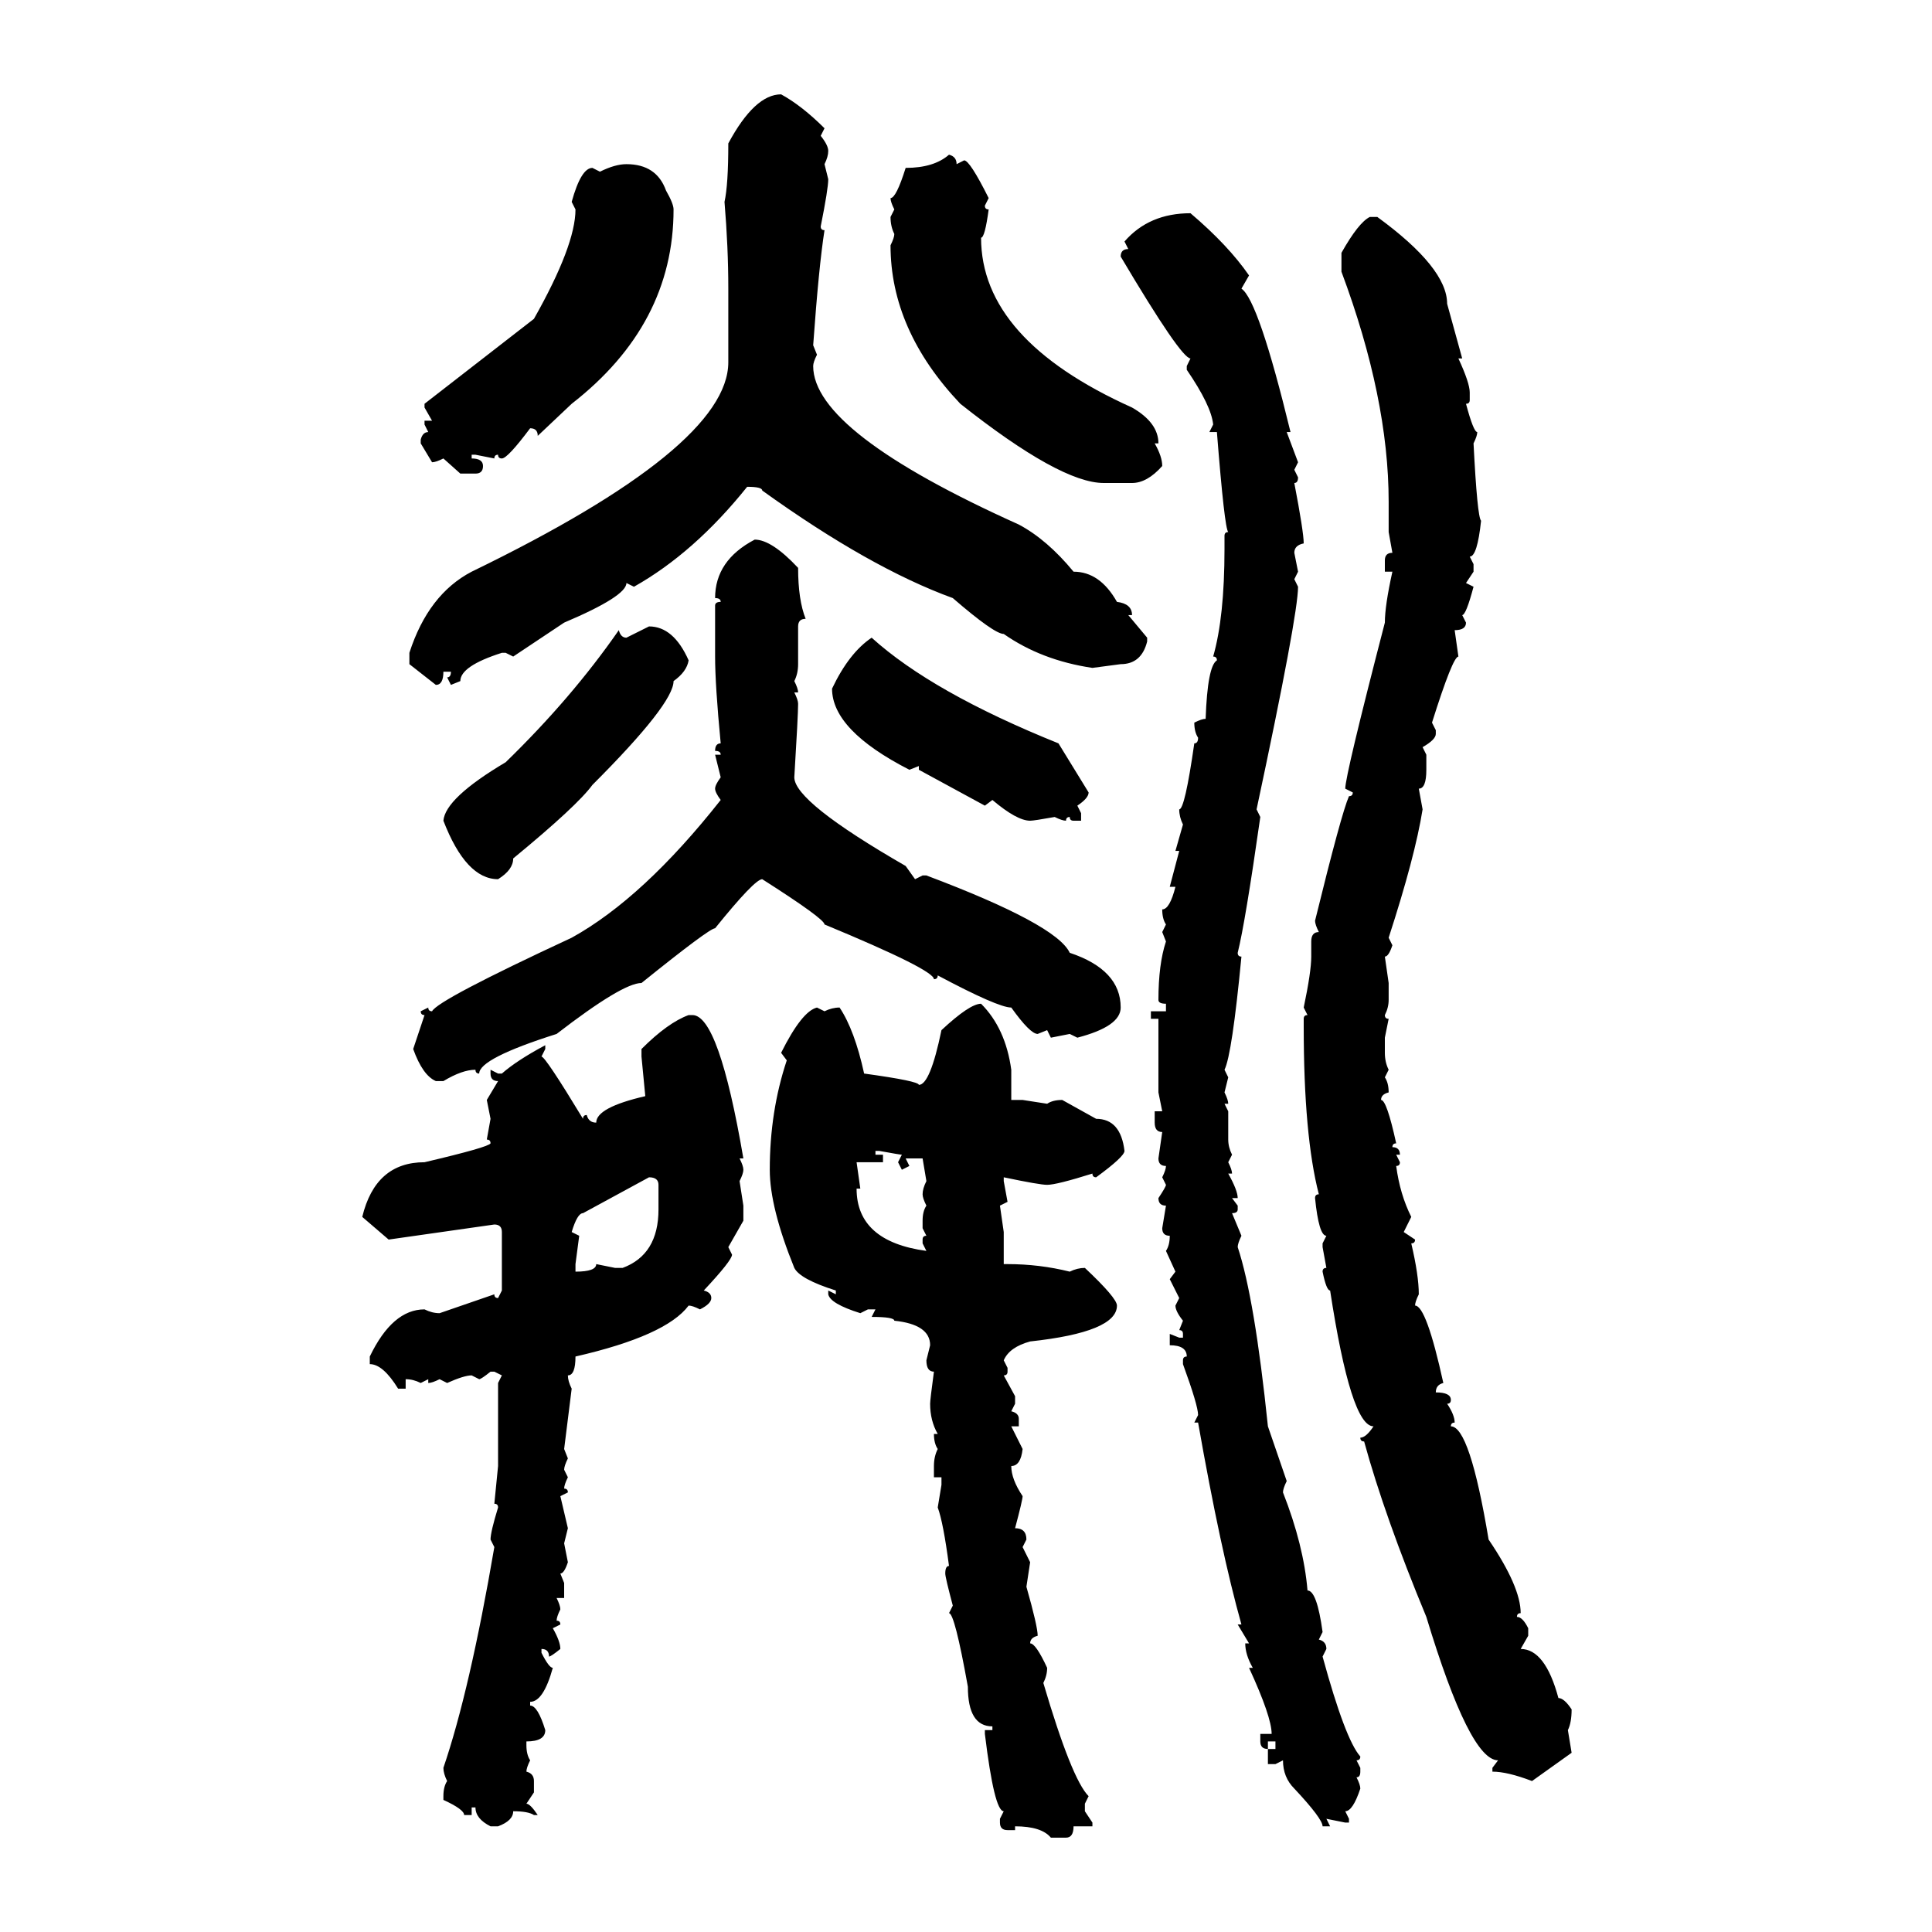 <svg xmlns="http://www.w3.org/2000/svg" xmlns:xlink="http://www.w3.org/1999/xlink" width="300" height="300"><path d="M121.29 14.65L121.29 14.65Q124.51 16.41 128.03 19.92L128.03 19.92L127.44 21.09Q128.61 22.56 128.61 23.44L128.61 23.44Q128.61 24.32 128.03 25.49L128.03 25.49L128.61 27.83Q128.61 29.30 127.44 35.16L127.44 35.16Q127.44 35.74 128.03 35.74L128.03 35.74Q127.15 41.31 126.27 53.61L126.27 53.61L126.86 55.08Q126.27 56.25 126.27 56.84L126.27 56.84Q126.27 67.09 158.20 81.45L158.20 81.45Q162.60 83.79 166.70 88.77L166.70 88.77Q170.80 88.77 173.44 93.46L173.44 93.46Q175.78 93.75 175.78 95.51L175.78 95.51L175.20 95.51L178.13 99.02L178.13 99.61Q177.25 103.13 174.02 103.13L174.02 103.13L169.63 103.71Q161.72 102.54 155.86 98.44L155.86 98.44Q154.39 98.44 147.95 92.87L147.95 92.87Q135.06 88.18 118.36 76.17L118.36 76.17Q118.36 75.59 116.02 75.59L116.02 75.59Q107.81 85.84 98.44 91.11L98.44 91.11L97.27 90.53Q97.27 92.58 87.60 96.68L87.60 96.68L79.69 101.95L78.52 101.37L77.93 101.37Q71.48 103.42 71.48 105.76L71.48 105.76L70.02 106.35L69.43 105.18Q70.02 105.18 70.02 104.30L70.02 104.30L68.85 104.30Q68.85 106.35 67.68 106.35L67.68 106.35L63.57 103.13L63.57 101.37Q66.50 92.29 73.24 88.77L73.24 88.77Q113.09 69.43 113.09 56.25L113.09 56.25L113.09 44.82Q113.09 38.38 112.50 31.35L112.50 31.35Q113.09 28.71 113.09 22.27L113.09 22.27Q117.19 14.65 121.29 14.65ZM147.36 24.02L147.36 24.02Q148.54 24.32 148.54 25.49L148.54 25.49L149.71 24.90Q150.59 24.90 153.52 30.76L153.52 30.76L152.93 31.93Q152.93 32.52 153.52 32.52L153.52 32.52Q152.93 36.91 152.34 36.91L152.34 36.91Q152.34 52.73 175.78 63.28L175.78 63.28Q179.88 65.63 179.88 68.85L179.88 68.85L179.30 68.85Q180.47 70.90 180.47 72.36L180.47 72.36Q178.13 75 175.78 75L175.78 75L171.39 75Q164.65 75 149.12 62.70L149.12 62.70Q138.28 51.27 138.28 38.09L138.28 38.09Q138.87 36.91 138.87 36.33L138.87 36.33Q138.28 35.16 138.28 33.69L138.28 33.69L138.87 32.52Q138.28 31.35 138.28 30.76L138.28 30.76Q139.16 30.76 140.63 26.07L140.63 26.07Q145.02 26.07 147.36 24.02ZM97.27 25.49L97.27 25.49Q101.95 25.49 103.42 29.59L103.42 29.59Q104.59 31.64 104.59 32.52L104.59 32.52Q104.59 50.39 88.77 62.70L88.77 62.70L83.50 67.68Q83.50 66.50 82.32 66.50L82.32 66.50Q78.81 71.19 77.93 71.19L77.93 71.19Q77.34 71.19 77.34 70.61L77.34 70.61Q76.76 70.61 76.76 71.19L76.76 71.19L73.83 70.61L73.24 70.61L73.24 71.19Q75 71.19 75 72.36L75 72.36Q75 73.54 73.83 73.54L73.83 73.54L71.48 73.54L68.85 71.19Q67.68 71.78 67.09 71.78L67.09 71.78L65.33 68.85L65.33 68.26Q65.63 67.09 66.50 67.09L66.50 67.09L65.92 65.92L65.92 65.33L67.09 65.33L65.92 63.28L65.92 62.70L82.91 49.51Q89.36 38.09 89.36 32.52L89.36 32.52L88.77 31.35Q90.23 26.07 91.99 26.07L91.99 26.07L93.16 26.66Q95.51 25.49 97.27 25.49ZM184.86 33.11L184.86 33.11Q190.72 38.09 193.95 42.77L193.95 42.77L192.77 44.82Q195.41 46.58 200.39 67.09L200.39 67.09L199.80 67.09L201.56 71.78L200.98 72.95L201.56 74.12Q201.56 75 200.98 75L200.98 75Q202.44 82.62 202.44 84.38L202.44 84.38Q200.98 84.67 200.98 85.84L200.98 85.84L201.56 88.77L200.98 89.94L201.56 91.11Q201.56 95.51 195.12 125.68L195.12 125.68L195.70 126.86Q193.36 143.26 192.19 147.95L192.19 147.95Q192.19 148.54 192.77 148.54L192.77 148.54Q191.31 163.77 190.14 166.11L190.14 166.11L190.72 167.29L190.14 169.63Q190.72 170.80 190.72 171.39L190.72 171.39L190.14 171.39L190.72 172.56L190.72 176.95Q190.72 178.13 191.31 179.30L191.31 179.30L190.72 180.47Q191.31 181.64 191.31 182.23L191.31 182.23L190.72 182.23Q192.19 184.86 192.19 186.04L192.19 186.04L191.31 186.04L192.19 187.21L192.19 187.79Q192.19 188.38 191.31 188.38L191.31 188.38L192.77 191.89Q192.19 193.07 192.19 193.65L192.19 193.65Q194.82 201.56 196.88 221.48L196.88 221.48L199.80 229.98Q199.22 231.15 199.22 231.74L199.22 231.74Q202.44 239.94 203.03 246.97L203.03 246.97Q204.49 246.97 205.37 253.42L205.37 253.42L204.79 254.59Q205.96 254.88 205.96 256.05L205.96 256.05L205.37 257.23Q208.89 270.12 211.23 272.75L211.23 272.75Q211.23 273.34 210.64 273.34L210.64 273.34L211.23 274.51L211.23 275.10Q211.23 275.98 210.64 275.98L210.64 275.98Q211.23 277.15 211.23 277.73L211.23 277.73Q210.06 281.25 208.89 281.25L208.89 281.25L209.47 282.42L209.47 283.01L208.89 283.01L205.96 282.42L206.54 283.59L205.37 283.59Q205.37 282.42 200.98 277.73L200.98 277.73Q199.22 275.98 199.22 273.34L199.22 273.34L198.05 273.93L196.88 273.93L196.88 271.58L198.05 271.58L198.05 270.41L196.88 270.41L196.88 271.58Q195.70 271.58 195.70 270.41L195.70 270.41L195.70 269.24L197.46 269.24Q197.46 266.60 193.95 258.98L193.95 258.98L194.53 258.98Q193.36 256.93 193.36 255.18L193.36 255.18L193.95 255.18L192.19 252.25L192.77 252.25Q189.55 240.82 186.04 220.90L186.04 220.90L185.45 220.90L186.04 219.73Q186.04 218.26 183.69 211.82L183.69 211.82L183.69 211.23Q183.69 210.64 184.28 210.64L184.28 210.64Q184.28 208.89 181.64 208.89L181.64 208.89L181.64 207.13L183.11 207.71L183.69 207.71L183.69 207.13Q183.69 206.54 183.11 206.54L183.11 206.54L183.69 205.08Q182.52 203.61 182.52 202.73L182.52 202.73L183.11 201.56L181.64 198.63L182.52 197.46L181.05 194.24Q181.64 193.36 181.64 191.89L181.64 191.89Q180.47 191.89 180.47 190.72L180.47 190.72L181.05 187.21Q179.88 187.21 179.88 186.04L179.88 186.04Q181.05 184.28 181.05 183.98L181.05 183.98L180.47 182.81Q181.05 181.64 181.05 181.05L181.05 181.05Q179.88 181.05 179.88 179.88L179.88 179.88L180.47 175.78Q179.30 175.78 179.30 174.32L179.30 174.32L179.30 172.56L180.47 172.56L179.88 169.63L179.88 158.20L178.71 158.20L178.71 157.03L181.05 157.03L181.05 155.86Q179.88 155.86 179.88 155.27L179.88 155.27Q179.88 149.71 181.05 146.19L181.05 146.19L180.47 144.73L181.05 143.55Q180.47 142.68 180.47 141.21L180.47 141.21Q181.64 141.21 182.52 137.70L182.52 137.70L181.64 137.70L183.11 132.13L182.52 132.13L183.69 128.03Q183.11 126.86 183.11 125.68L183.11 125.68Q183.98 125.68 185.45 115.43L185.45 115.43Q186.04 115.43 186.04 114.55L186.04 114.55Q185.45 113.67 185.45 112.21L185.45 112.21Q186.62 111.62 187.21 111.62L187.21 111.62Q187.50 103.42 188.96 102.54L188.96 102.54Q188.96 101.95 188.38 101.95L188.38 101.95Q190.14 95.80 190.14 85.25L190.14 85.25L190.14 83.20Q190.14 82.62 190.72 82.62L190.72 82.62Q190.14 82.03 188.96 67.09L188.96 67.09L187.79 67.09L188.38 65.92Q188.09 62.99 184.28 57.42L184.28 57.42L184.28 56.84L184.86 55.66Q183.40 55.66 174.02 39.84L174.02 39.84Q174.02 38.67 175.20 38.67L175.20 38.67L174.61 37.50Q178.42 33.11 184.86 33.11ZM212.70 33.69L212.70 33.69L213.87 33.69Q224.71 41.60 224.71 47.17L224.71 47.17L227.05 55.66L226.46 55.66Q228.22 59.47 228.22 60.94L228.22 60.94L228.22 62.11Q228.22 62.70 227.64 62.70L227.64 62.70Q228.81 67.09 229.39 67.09L229.39 67.09Q229.39 67.68 228.81 68.85L228.81 68.85Q229.39 80.27 229.98 80.86L229.98 80.86Q229.39 86.43 228.22 86.43L228.22 86.43L228.81 87.60L228.81 88.77L227.64 90.53L228.81 91.11Q227.64 95.51 227.05 95.51L227.05 95.51L227.64 96.68Q227.64 97.85 225.88 97.85L225.88 97.85L226.46 101.95Q225.59 101.95 222.36 112.21L222.36 112.21L222.95 113.38L222.95 113.96Q222.95 114.84 220.90 116.02L220.90 116.02L221.48 117.19L221.48 119.53Q221.48 122.46 220.31 122.46L220.31 122.46L220.90 125.68Q219.73 133.01 215.63 145.61L215.63 145.61L216.21 146.78Q215.63 148.54 215.04 148.54L215.04 148.54L215.63 152.64L215.63 155.27Q215.63 156.45 215.04 157.62L215.04 157.62Q215.04 158.20 215.63 158.20L215.63 158.20L215.04 161.13L215.04 163.48Q215.04 164.94 215.63 166.11L215.63 166.11L215.04 167.29Q215.63 168.16 215.63 169.63L215.63 169.63Q214.45 169.92 214.45 170.80L214.45 170.80Q215.33 170.80 216.80 177.54L216.80 177.54Q216.21 177.54 216.21 178.13L216.21 178.13Q217.38 178.13 217.38 179.30L217.38 179.30L216.80 179.30L217.38 180.47Q217.38 181.05 216.80 181.05L216.80 181.05Q217.38 185.45 219.14 188.96L219.14 188.96L217.97 191.31L219.73 192.48Q219.73 193.07 219.14 193.07L219.14 193.07Q220.31 198.05 220.31 200.98L220.31 200.98Q219.73 202.15 219.73 202.73L219.73 202.73Q221.48 202.73 224.12 214.75L224.12 214.75Q222.95 215.04 222.95 216.21L222.95 216.21Q225.29 216.21 225.29 217.38L225.29 217.38Q225.29 217.97 224.71 217.97L224.71 217.97Q225.88 219.73 225.88 220.90L225.88 220.90Q225.29 220.90 225.29 221.48L225.29 221.48Q228.22 221.48 231.15 239.06L231.15 239.06Q236.13 246.39 236.13 250.49L236.13 250.49Q235.55 250.49 235.55 251.07L235.55 251.07Q236.43 251.07 237.30 252.83L237.30 252.83L237.30 254.00L236.13 256.05Q239.94 256.05 241.99 263.67L241.99 263.67Q242.87 263.67 244.04 265.43L244.04 265.43Q244.04 267.48 243.46 268.65L243.46 268.65L244.04 272.17L237.89 276.56Q234.08 275.10 231.74 275.10L231.74 275.10L231.74 274.51L232.62 273.34Q228.22 273.34 221.48 251.07L221.48 251.07Q215.04 235.55 211.82 223.83L211.82 223.83Q211.23 223.83 211.23 223.24L211.23 223.24Q212.11 223.24 213.28 221.48L213.28 221.48Q209.77 221.48 206.54 200.39L206.54 200.39Q205.96 200.39 205.37 197.46L205.37 197.46Q205.37 196.88 205.96 196.88L205.96 196.88L205.37 193.65L205.37 193.07L205.96 191.89Q204.79 191.89 204.20 186.04L204.20 186.04Q204.20 185.45 204.79 185.45L204.79 185.45Q202.44 176.37 202.44 159.38L202.44 159.38L202.44 158.20Q202.44 157.62 203.03 157.62L203.03 157.62L202.44 156.45Q203.61 150.88 203.61 148.54L203.61 148.54L203.61 146.19Q203.61 144.73 204.79 144.73L204.79 144.73Q204.20 143.55 204.20 142.97L204.20 142.97Q208.30 126.27 209.47 123.63L209.47 123.63Q210.06 123.63 210.06 123.05L210.06 123.05L208.89 122.46Q208.89 120.41 215.04 96.68L215.04 96.68Q215.04 94.04 216.21 88.77L216.21 88.77L215.04 88.77L215.04 87.01Q215.04 85.84 216.21 85.84L216.21 85.84L215.63 82.62L215.63 77.93Q215.63 61.82 208.30 42.19L208.30 42.19L208.30 39.26Q210.94 34.57 212.70 33.69ZM117.19 83.79L117.19 83.79Q119.82 83.79 123.93 88.18L123.93 88.18Q123.93 93.16 125.10 96.09L125.10 96.09Q123.93 96.09 123.93 97.27L123.93 97.27L123.93 103.13Q123.93 104.59 123.34 105.76L123.34 105.76Q123.93 106.93 123.93 107.52L123.93 107.52L123.34 107.52Q123.93 108.69 123.93 109.28L123.93 109.28Q123.93 111.04 123.34 120.70L123.34 120.70Q123.34 124.51 140.63 134.47L140.63 134.47L142.09 136.52L143.26 135.94L143.85 135.94Q164.06 143.55 166.11 147.95L166.11 147.95Q174.02 150.59 174.02 156.45L174.02 156.45Q174.02 159.38 167.29 161.13L167.29 161.13L166.11 160.55L163.18 161.13L162.60 159.96L161.13 160.55Q159.96 160.55 157.03 156.45L157.03 156.45Q154.98 156.45 145.61 151.46L145.61 151.46Q145.61 152.05 145.02 152.05L145.02 152.05Q145.02 150.59 128.03 143.55L128.03 143.55Q128.03 142.68 118.36 136.52L118.36 136.52Q117.19 136.52 111.04 144.14L111.04 144.14Q110.16 144.14 99.61 152.64L99.61 152.64Q96.68 152.64 86.43 160.55L86.43 160.55Q74.41 164.36 74.41 166.70L74.41 166.70Q73.83 166.70 73.83 166.11L73.83 166.11Q71.78 166.11 68.85 167.87L68.85 167.87L67.68 167.87Q65.63 166.99 64.16 162.89L64.16 162.89L65.92 157.62Q65.33 157.62 65.33 157.03L65.33 157.03L66.50 156.45Q66.50 157.03 67.09 157.03L67.09 157.03Q67.97 155.27 88.77 145.61L88.77 145.61Q99.90 139.45 111.91 124.22L111.91 124.22Q111.04 123.05 111.04 122.46L111.04 122.46Q111.04 121.88 111.91 120.70L111.91 120.70L111.04 117.19L111.91 117.19Q111.91 116.60 111.04 116.60L111.04 116.60Q111.04 115.43 111.91 115.43L111.91 115.43Q111.04 106.35 111.04 101.95L111.04 101.95L111.04 94.04Q111.04 93.46 111.91 93.46L111.91 93.46Q111.91 92.87 111.04 92.87L111.04 92.87Q111.04 87.01 117.19 83.79ZM97.27 99.02L100.78 97.27Q104.59 97.27 106.93 102.54L106.93 102.54Q106.64 104.30 104.59 105.76L104.59 105.76Q104.59 109.28 91.99 121.88L91.99 121.88Q89.65 125.10 79.69 133.30L79.69 133.30Q79.69 135.06 77.34 136.52L77.34 136.52Q72.36 136.52 68.85 127.44L68.85 127.44Q69.14 123.93 78.52 118.36L78.52 118.36Q88.77 108.40 96.09 97.85L96.09 97.85Q96.39 99.02 97.27 99.02L97.27 99.02ZM135.35 99.02L135.35 99.02Q144.73 107.52 164.36 115.43L164.36 115.43L169.04 123.05Q169.04 123.93 167.29 125.10L167.29 125.10L167.87 126.27L167.87 127.44L166.70 127.44Q166.11 127.44 166.11 126.86L166.11 126.86Q165.53 126.86 165.53 127.44L165.53 127.44Q164.94 127.44 163.77 126.86L163.77 126.86Q160.55 127.44 159.96 127.44L159.96 127.44Q157.91 127.44 154.10 124.22L154.10 124.22L152.93 125.10L142.68 119.53L142.68 118.95L141.21 119.53Q129.20 113.38 129.20 106.93L129.20 106.93Q131.84 101.37 135.35 99.02ZM152.34 155.86L152.34 155.86Q156.15 159.67 157.03 166.11L157.03 166.11L157.03 170.80L158.79 170.80L162.60 171.39Q163.48 170.80 164.94 170.80L164.94 170.80L170.21 173.73Q174.02 173.73 174.61 178.71L174.61 178.71Q174.61 179.59 170.21 182.81L170.21 182.81Q169.63 182.81 169.63 182.23L169.63 182.23Q164.06 183.98 162.60 183.98L162.60 183.98Q161.43 183.98 155.86 182.81L155.86 182.81L155.86 183.40L156.45 186.62L155.27 187.21L155.86 191.31L155.86 196.29L156.45 196.29Q161.43 196.29 166.11 197.46L166.11 197.46Q167.29 196.88 168.46 196.88L168.46 196.88Q173.44 201.56 173.44 202.73L173.44 202.73Q173.44 206.84 159.96 208.30L159.96 208.30Q156.74 209.18 155.86 211.23L155.86 211.23L156.45 212.40L156.45 212.99Q156.45 213.57 155.86 213.57L155.86 213.57L157.62 216.80L157.62 217.97L157.03 219.14Q158.20 219.43 158.20 220.31L158.20 220.31L158.20 221.48L157.03 221.48L158.79 225Q158.50 227.64 157.03 227.64L157.03 227.64Q157.03 229.69 158.79 232.32L158.79 232.32Q158.79 232.91 157.62 237.30L157.62 237.30Q159.38 237.30 159.38 239.06L159.38 239.06L158.79 240.23L159.96 242.58L159.38 246.39Q161.13 252.54 161.13 254.00L161.13 254.00Q159.96 254.30 159.96 255.18L159.96 255.18Q160.84 255.18 162.60 258.98L162.60 258.98Q162.60 260.16 162.01 261.33L162.01 261.33Q166.41 276.27 169.04 278.91L169.04 278.91L168.46 280.08L168.46 281.25L169.63 283.01L169.63 283.59L166.70 283.59Q166.70 285.35 165.53 285.35L165.53 285.35L163.18 285.35Q161.72 283.59 157.62 283.59L157.62 283.59L157.62 284.18L156.45 284.18Q155.27 284.18 155.27 283.01L155.27 283.01L155.27 282.42L155.86 281.25Q154.39 281.25 152.93 269.24L152.93 269.24L152.93 268.65L154.10 268.65L154.10 268.07Q150.29 268.07 150.29 261.91L150.29 261.91Q148.24 250.49 147.36 250.49L147.36 250.49L147.95 249.32Q146.78 244.92 146.78 244.34L146.78 244.34Q146.78 243.16 147.36 243.16L147.36 243.16Q146.48 236.43 145.61 234.08L145.61 234.08L146.19 230.57L146.19 229.39L145.02 229.39L145.02 227.64Q145.02 226.17 145.61 225L145.61 225Q145.02 224.12 145.02 222.66L145.02 222.66L145.61 222.66Q144.43 220.61 144.43 217.97L144.43 217.97Q144.43 217.38 145.02 212.99L145.02 212.99Q143.85 212.99 143.85 211.23L143.85 211.23L144.43 208.89Q144.43 205.66 138.87 205.08L138.87 205.08Q138.87 204.49 135.35 204.49L135.35 204.49L135.94 203.32L134.77 203.32L133.59 203.91Q128.91 202.44 128.61 200.98L128.61 200.98L128.61 200.39L129.79 200.98L129.79 200.39Q124.22 198.63 123.34 196.88L123.34 196.88Q119.53 187.50 119.53 181.64L119.53 181.64Q119.53 172.56 122.17 164.65L122.17 164.65L121.29 163.48Q124.51 157.03 126.86 156.45L126.86 156.45L128.03 157.03Q129.20 156.45 130.37 156.45L130.37 156.45Q132.71 159.96 134.18 166.70L134.18 166.70Q142.68 167.87 142.68 168.46L142.68 168.46Q144.43 168.46 146.19 159.96L146.19 159.96Q150.59 155.86 152.34 155.86ZM106.93 157.62L106.93 157.62L107.52 157.62Q111.62 157.62 115.43 179.88L115.43 179.88L114.84 179.88Q115.43 181.05 115.43 181.64L115.43 181.64Q115.43 182.23 114.84 183.40L114.84 183.40L115.43 187.21L115.43 189.55L113.09 193.65L113.67 194.82Q113.67 195.70 109.28 200.39L109.28 200.39Q110.45 200.68 110.45 201.56L110.45 201.56Q110.45 202.44 108.69 203.32L108.69 203.32Q107.52 202.73 106.93 202.73L106.93 202.73Q103.42 207.42 89.36 210.64L89.36 210.64Q89.36 213.57 88.18 213.57L88.18 213.57Q88.18 214.45 88.77 215.63L88.77 215.63L87.60 225L88.18 226.46Q87.60 227.64 87.60 228.22L87.60 228.22L88.18 229.39Q87.60 230.57 87.60 231.15L87.60 231.15Q88.18 231.15 88.18 231.74L88.18 231.74L87.01 232.32L88.18 237.30L87.60 239.65L88.18 242.58Q87.60 244.34 87.01 244.34L87.01 244.34L87.60 245.80L87.60 248.14L86.43 248.14Q87.01 249.32 87.01 249.90L87.01 249.90Q86.43 251.07 86.43 251.66L86.43 251.66Q87.01 251.66 87.01 252.25L87.01 252.25L85.84 252.83Q87.01 254.88 87.01 256.05L87.01 256.05Q85.55 257.23 85.25 257.23L85.25 257.23Q85.25 256.05 84.08 256.05L84.08 256.05L84.08 256.64Q85.25 258.98 85.84 258.98L85.84 258.98Q84.38 264.26 82.32 264.26L82.32 264.26L82.32 264.84Q83.50 264.84 84.67 268.65L84.67 268.65Q84.67 270.41 81.74 270.41L81.74 270.41L81.74 271.00Q81.74 272.46 82.32 273.34L82.32 273.34Q81.74 274.51 81.74 275.10L81.74 275.10Q82.91 275.39 82.91 276.56L82.91 276.56L82.91 278.32L81.74 280.08Q82.32 280.08 83.50 281.84L83.50 281.84L82.91 281.84Q82.03 281.25 79.69 281.25L79.69 281.25Q79.69 282.71 77.34 283.59L77.34 283.59L76.17 283.59Q73.83 282.42 73.83 280.66L73.83 280.66L73.24 280.66L73.24 281.84L72.07 281.84Q72.07 280.96 68.85 279.49L68.85 279.49L68.85 278.91Q68.85 277.44 69.43 276.56L69.43 276.56Q68.85 275.39 68.85 274.51L68.85 274.51Q72.95 262.50 76.76 240.23L76.76 240.23L76.17 239.06Q76.17 237.89 77.34 234.08L77.34 234.08Q77.34 233.50 76.76 233.50L76.76 233.50L77.34 227.64L77.34 214.75L77.93 213.57L76.76 212.99L76.17 212.99Q74.71 214.16 74.41 214.16L74.41 214.16L73.24 213.57Q72.07 213.57 69.43 214.75L69.43 214.75L68.26 214.16Q67.09 214.75 66.50 214.75L66.50 214.75L66.50 214.16L65.33 214.75Q64.16 214.16 62.99 214.16L62.99 214.16L62.99 215.63L61.82 215.63Q59.47 211.82 57.42 211.82L57.42 211.82L57.42 210.64Q60.94 203.32 65.92 203.32L65.92 203.32Q67.09 203.91 68.26 203.91L68.26 203.91L76.76 200.98Q76.76 201.56 77.34 201.56L77.34 201.56L77.93 200.39L77.93 191.31Q77.93 190.14 76.76 190.14L76.76 190.14L60.35 192.48L56.25 188.96Q58.30 180.47 65.92 180.47L65.92 180.47Q75.88 178.13 76.17 177.54L76.17 177.54Q76.17 176.95 75.59 176.95L75.59 176.95L76.17 173.73L75.59 170.80L77.34 167.87Q76.17 167.87 76.17 166.70L76.17 166.70L76.17 166.11L77.34 166.70L77.93 166.70Q80.27 164.65 84.67 162.30L84.67 162.30L84.67 162.89L84.08 164.06Q84.67 164.06 90.53 173.73L90.53 173.73Q90.53 173.14 91.11 173.14L91.11 173.14Q91.41 174.32 92.58 174.32L92.58 174.32Q92.58 171.97 100.20 170.21L100.20 170.21L99.61 164.06L99.61 162.89Q103.71 158.79 106.93 157.62ZM136.52 178.71L135.94 178.71L135.94 179.30L137.11 179.30L137.11 180.47L133.01 180.47L133.59 184.57L133.01 184.57Q133.01 192.77 143.85 194.24L143.85 194.24L143.26 193.07L143.26 192.48Q143.26 191.89 143.85 191.89L143.85 191.89L143.26 190.72L143.26 189.55Q143.26 188.09 143.85 187.21L143.85 187.21Q143.26 186.04 143.26 185.45L143.26 185.45Q143.26 184.57 143.85 183.40L143.85 183.40L143.26 179.88L140.63 179.88L141.21 181.05L140.04 181.64L139.45 180.47L140.04 179.30Q139.75 179.30 136.52 178.71L136.52 178.71ZM88.77 191.31L88.77 191.31L89.94 191.89L89.36 196.29L89.36 197.46Q92.58 197.46 92.58 196.29L92.58 196.29L95.51 196.88L96.68 196.88Q102.25 194.82 102.25 187.79L102.25 187.79L102.25 183.98Q102.25 182.81 100.78 182.81L100.78 182.81L90.53 188.38Q89.65 188.38 88.77 191.31Z"/></svg>
